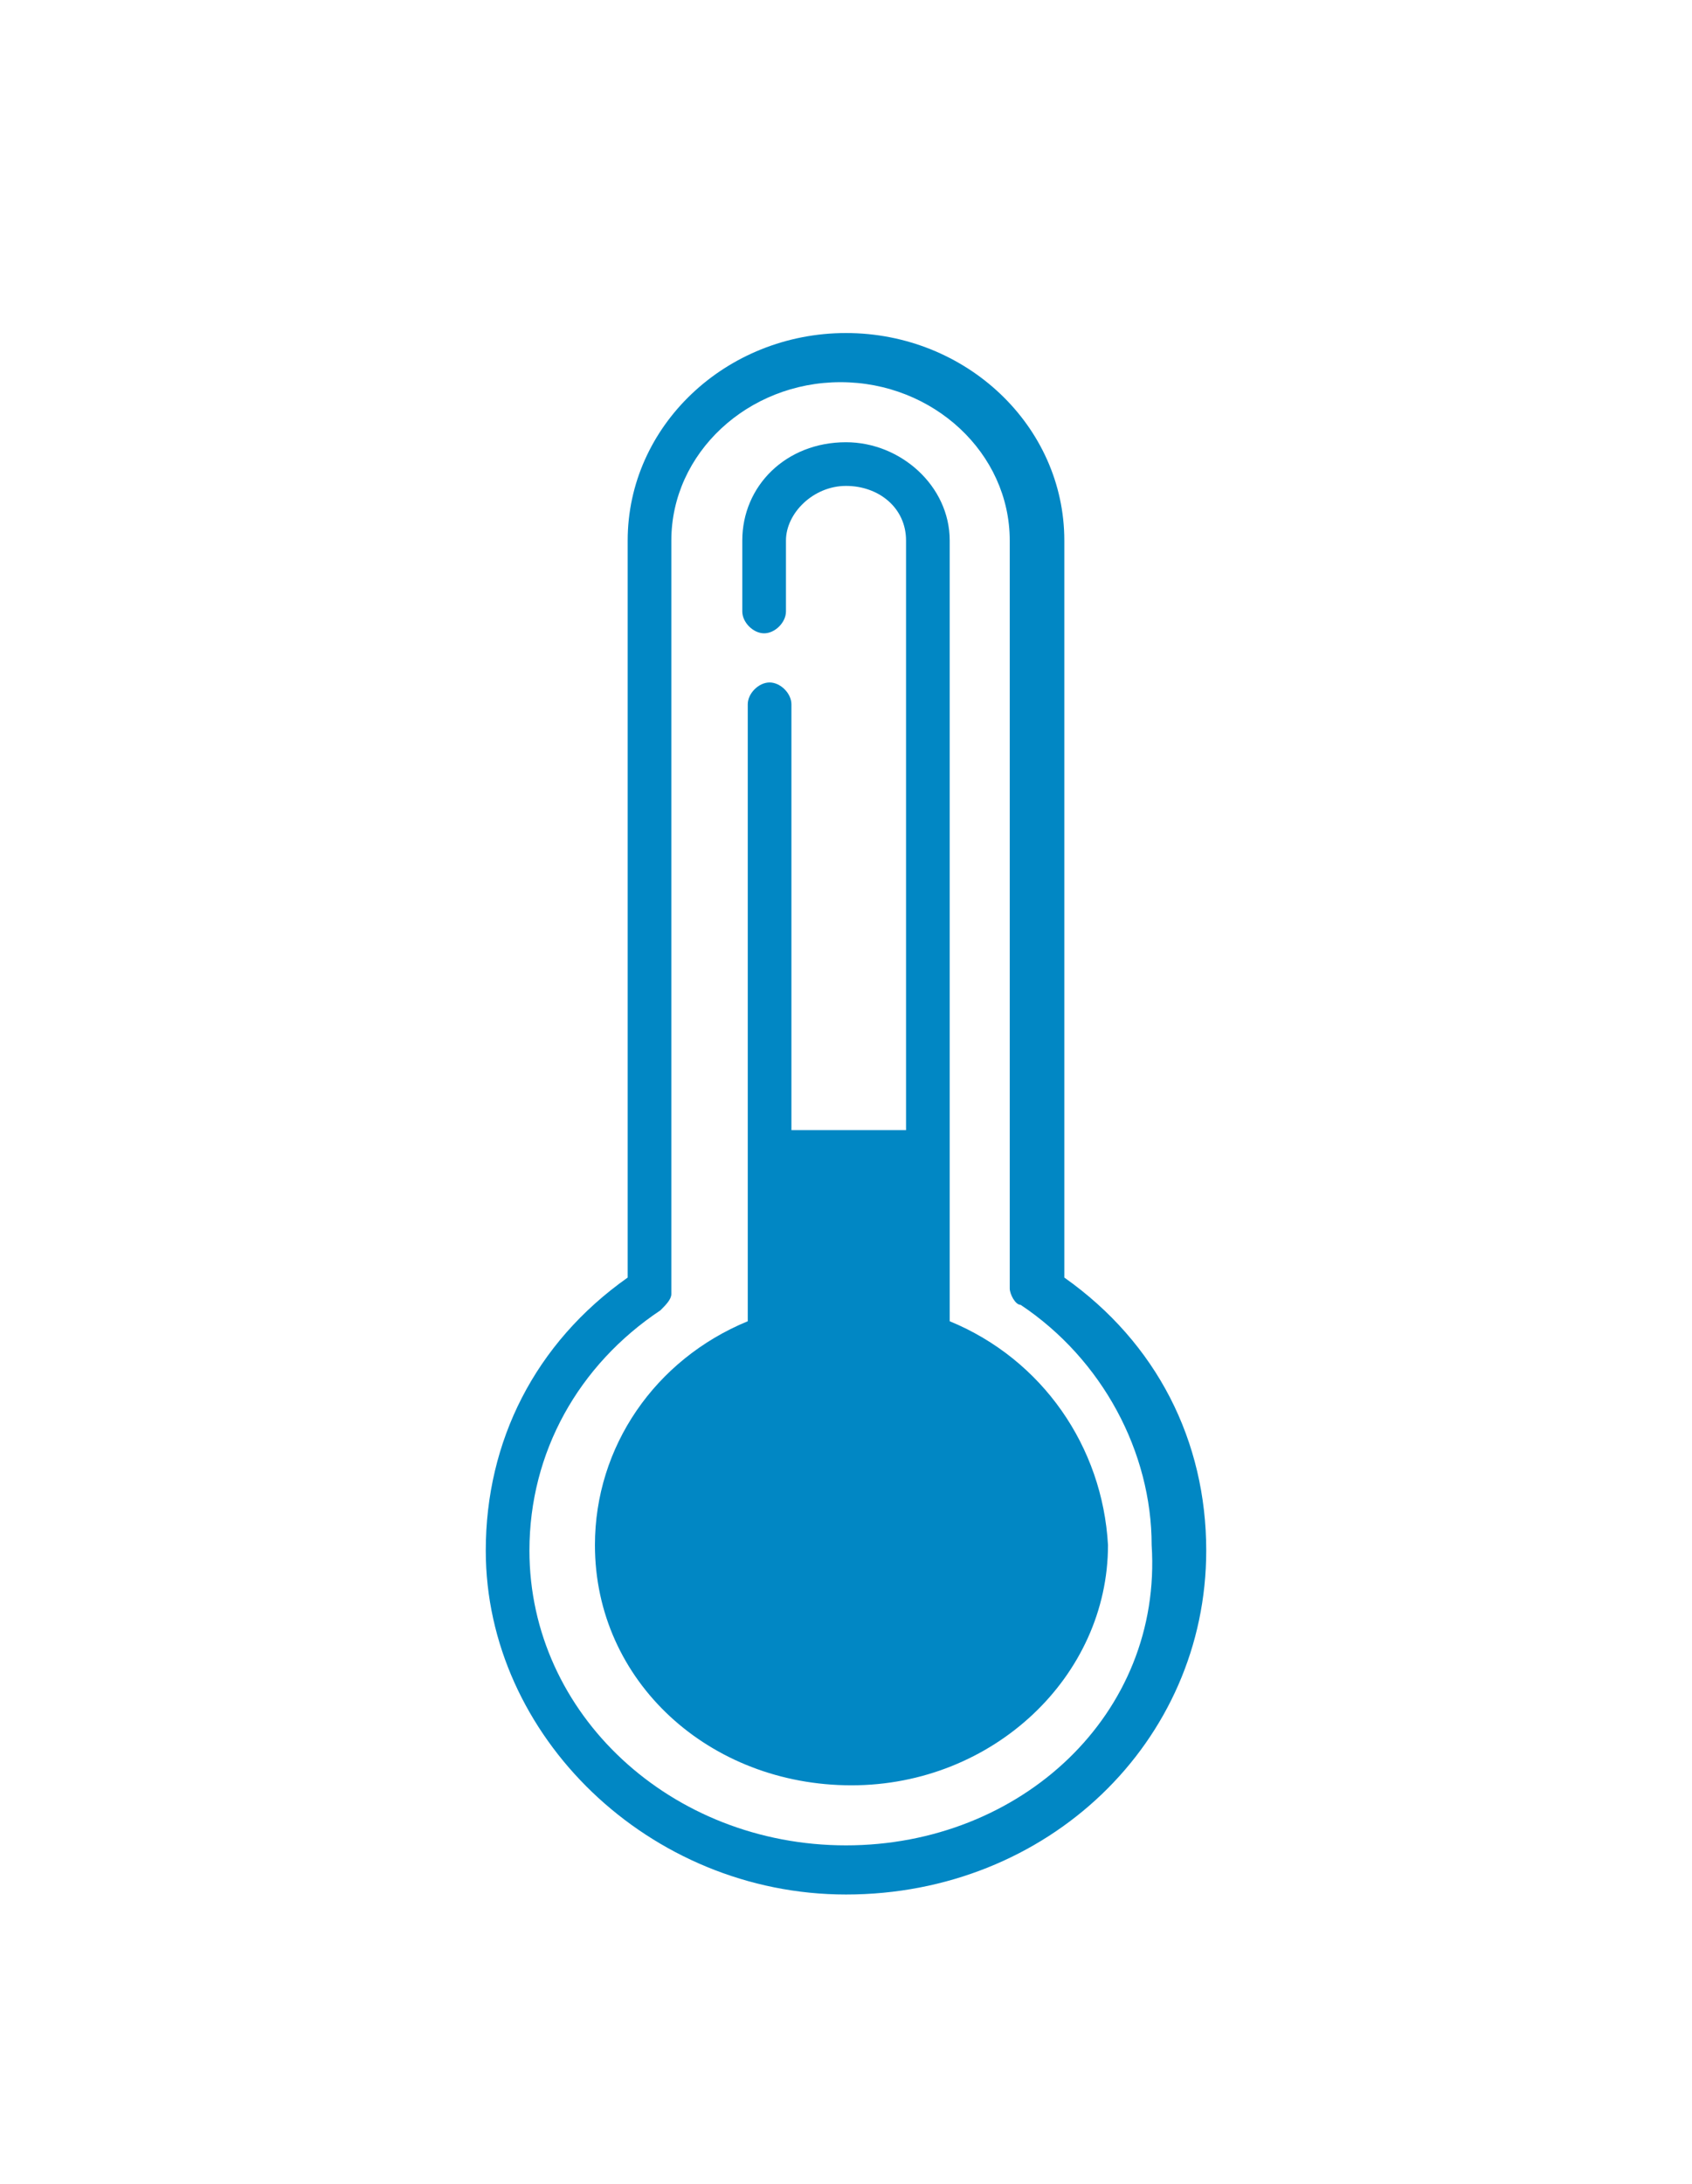 <?xml version="1.0" encoding="UTF-8"?> <svg xmlns="http://www.w3.org/2000/svg" xmlns:xlink="http://www.w3.org/1999/xlink" version="1.1" id="Capa_1" x="0px" y="0px" viewBox="0 0 31 40" style="enable-background:new 0 0 31 40;" xml:space="preserve"> <style type="text/css"> .st0{fill:#0187C4;} </style> <g> <g> <path class="st0" d="M19.5,23.4V9.9c0-2.1-1.8-3.8-4-3.8c-2.2,0-4,1.7-4,3.8v13.5c-1.7,1.2-2.6,3-2.6,5c0,3.4,3,6.3,6.6,6.3 c3.7,0,6.6-2.8,6.6-6.3C22.1,26.4,21.2,24.6,19.5,23.4 M15.5,33.8c-3.2,0-5.8-2.4-5.8-5.4c0-1.8,0.9-3.4,2.4-4.4 c0.1-0.1,0.2-0.2,0.2-0.3V9.9c0-1.6,1.4-2.9,3.1-2.9c1.7,0,3.1,1.3,3.1,2.9v13.7c0,0.1,0.1,0.3,0.2,0.3c1.5,1,2.4,2.7,2.4,4.4 C21.3,31.4,18.7,33.8,15.5,33.8"></path> </g> <g> <path class="st0" d="M17.4,24.2V9.9c0-1-0.9-1.8-1.9-1.8c-1.1,0-1.9,0.8-1.9,1.8v1.3c0,0.2,0.2,0.4,0.4,0.4c0.2,0,0.4-0.2,0.4-0.4 V9.9c0-0.5,0.5-1,1.1-1s1.1,0.4,1.1,1v10.8h-2.1v-7.8c0-0.2-0.2-0.4-0.4-0.4c-0.2,0-0.4,0.2-0.4,0.4v11.3 c-1.7,0.7-2.8,2.3-2.8,4.1c0,2.5,2.1,4.4,4.7,4.4c2.6,0,4.7-2,4.7-4.4C20.2,26.5,19.1,24.9,17.4,24.2"></path> </g> </g> </svg> 